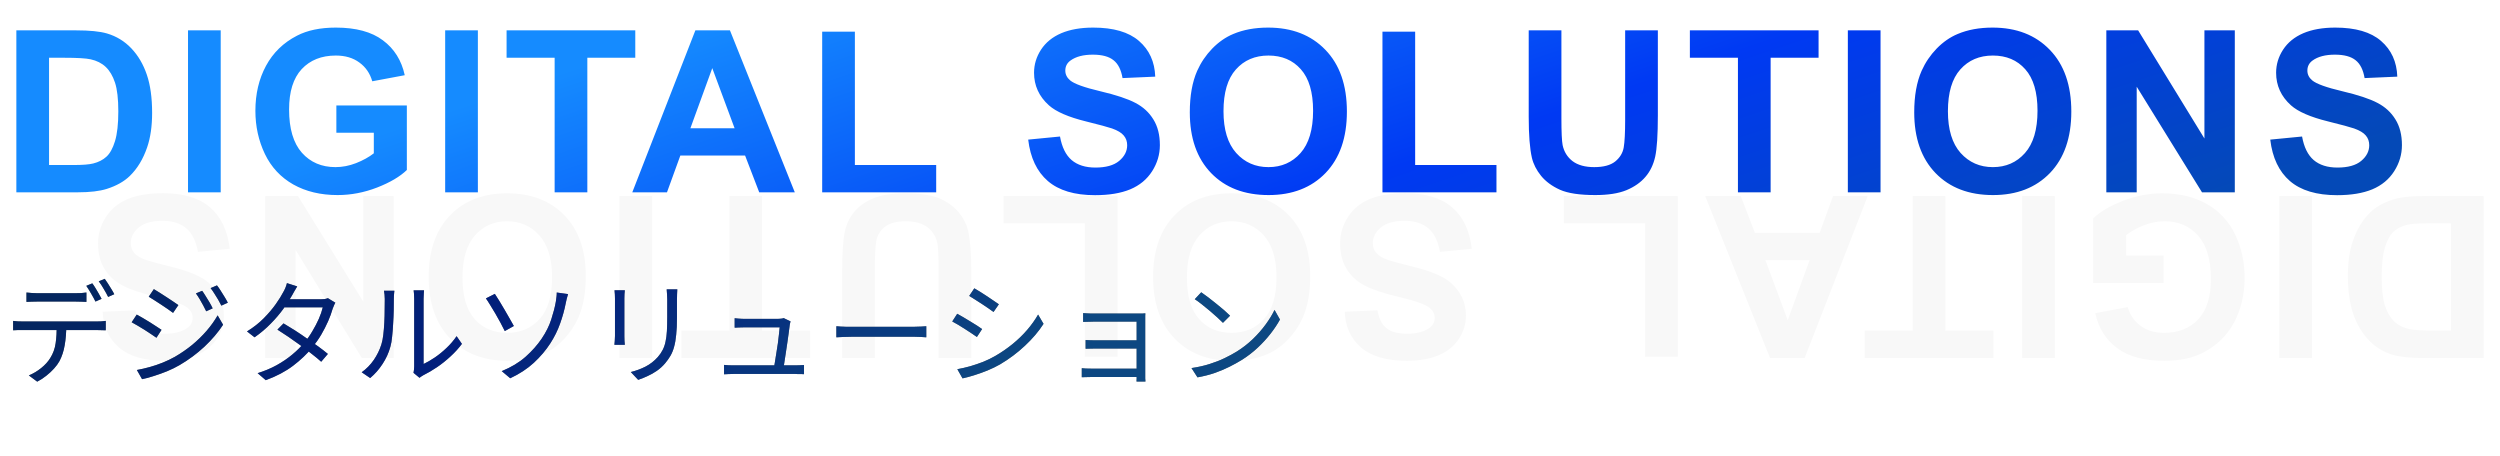<svg width="663" height="121" viewBox="0 0 663 121" fill="none" xmlns="http://www.w3.org/2000/svg">
<path opacity="0.03" d="M658.664 94.949L642.814 94.949C639.24 94.949 636.516 94.676 634.641 94.129C632.121 93.387 629.963 92.068 628.166 90.174C626.369 88.279 625.002 85.955 624.064 83.201C623.127 80.467 622.658 77.088 622.658 73.064C622.658 69.529 623.098 66.482 623.977 63.924C625.051 60.799 626.584 58.27 628.576 56.336C630.08 54.871 632.111 53.728 634.67 52.908C636.584 52.303 639.143 52 642.346 52L658.664 52L658.664 94.949ZM649.992 87.684L649.992 59.236L643.518 59.236C641.096 59.236 639.348 59.373 638.273 59.647C636.867 59.998 635.705 60.594 634.787 61.434C633.85 62.273 633.088 63.65 632.502 65.564C631.916 67.498 631.623 70.125 631.623 73.445C631.623 76.766 631.916 79.314 632.502 81.092C633.088 82.869 633.908 84.256 634.963 85.252C636.018 86.248 637.355 86.922 638.977 87.273C640.188 87.547 642.561 87.684 646.096 87.684L649.992 87.684ZM613.139 52L613.139 94.949L604.467 94.949L604.467 52L613.139 52ZM573.796 67.791L573.796 75.027L555.104 75.027L555.104 57.918C556.921 56.16 559.557 54.607 563.014 53.26C566.452 51.932 569.938 51.268 573.473 51.268C577.966 51.268 581.882 52.205 585.221 54.08C588.561 55.975 591.071 58.67 592.751 62.166C594.43 65.682 595.27 69.5 595.27 73.621C595.27 78.094 594.333 82.068 592.458 85.545C590.583 89.022 587.839 91.688 584.225 93.543C581.471 94.969 578.044 95.682 573.942 95.682C568.61 95.682 564.45 94.559 561.462 92.312C558.454 90.086 556.52 87 555.661 83.055L564.274 81.443C564.88 83.553 566.022 85.213 567.702 86.424C569.362 87.654 571.442 88.269 573.942 88.269C577.731 88.269 580.749 87.068 582.995 84.666C585.221 82.264 586.335 78.699 586.335 73.973C586.335 68.875 585.202 65.047 582.936 62.488C580.671 59.949 577.702 58.68 574.03 58.68C572.214 58.68 570.397 59.031 568.581 59.734C566.745 60.457 565.173 61.326 563.864 62.342L563.864 67.791L573.796 67.791ZM544.941 52L544.941 94.949L536.269 94.949L536.269 52L544.941 52ZM515.91 52L515.91 87.684L528.654 87.684L528.654 94.949L494.523 94.949L494.523 87.684L507.238 87.684L507.238 52L515.91 52ZM452.221 52L461.654 52L465.404 61.756L482.572 61.756L486.117 52L495.316 52L478.588 94.949L469.418 94.949L452.221 52ZM468.188 68.992L474.105 84.93L479.906 68.992L468.188 68.992ZM444.957 52L444.957 94.598L436.286 94.598L436.286 59.236L414.723 59.236L414.723 52L444.957 52ZM390.323 65.975L381.886 66.795C381.378 63.963 380.353 61.883 378.81 60.555C377.247 59.227 375.148 58.562 372.511 58.562C369.718 58.562 367.618 59.148 366.212 60.32C364.786 61.512 364.073 62.898 364.073 64.48C364.073 65.496 364.376 66.355 364.982 67.059C365.568 67.781 366.603 68.406 368.087 68.934C369.103 69.285 371.417 69.91 375.03 70.809C379.679 71.961 382.941 73.377 384.816 75.057C387.452 77.42 388.771 80.301 388.771 83.699C388.771 85.887 388.155 87.928 386.925 89.822C385.675 91.736 383.888 93.191 381.564 94.188C379.22 95.184 376.398 95.682 373.097 95.682C367.706 95.682 363.654 94.5 360.939 92.137C358.204 89.773 356.769 86.619 356.632 82.674L365.304 82.293C365.675 84.5 366.476 86.082 367.706 87.039C368.917 88.016 370.743 88.504 373.185 88.504C375.704 88.504 377.677 87.986 379.103 86.951C380.021 86.287 380.48 85.398 380.48 84.285C380.48 83.269 380.05 82.4 379.191 81.678C378.097 80.76 375.441 79.803 371.222 78.807C367.003 77.811 363.888 76.775 361.876 75.701C359.845 74.647 358.263 73.191 357.13 71.336C355.978 69.5 355.402 67.225 355.402 64.51C355.402 62.049 356.085 59.744 357.452 57.596C358.82 55.447 360.753 53.846 363.253 52.791C365.753 51.756 368.868 51.238 372.599 51.238C378.029 51.238 382.198 52.488 385.109 54.988C388.019 57.508 389.757 61.17 390.323 65.975ZM347.464 73.211C347.464 77.586 346.81 81.258 345.502 84.227C344.525 86.414 343.197 88.377 341.517 90.115C339.818 91.853 337.962 93.142 335.951 93.982C333.275 95.115 330.189 95.682 326.693 95.682C320.365 95.682 315.306 93.719 311.517 89.793C307.709 85.867 305.804 80.408 305.804 73.416C305.804 66.482 307.689 61.053 311.459 57.127C315.228 53.221 320.267 51.267 326.576 51.267C332.962 51.267 338.041 53.211 341.81 57.098C345.58 61.004 347.464 66.375 347.464 73.211ZM338.529 73.504C338.529 68.641 337.406 64.949 335.16 62.43C332.914 59.93 330.062 58.68 326.605 58.68C323.148 58.68 320.316 59.92 318.109 62.4C315.882 64.9 314.769 68.641 314.769 73.621C314.769 78.543 315.853 82.215 318.021 84.637C320.17 87.059 323.031 88.269 326.605 88.269C330.179 88.269 333.06 87.039 335.248 84.578C337.435 82.137 338.529 78.445 338.529 73.504ZM296.373 52L296.373 94.598L287.701 94.598L287.701 59.236L266.139 59.236L266.139 52L296.373 52ZM257.586 94.949L248.914 94.949L248.914 71.688C248.914 67.996 248.807 65.603 248.592 64.51C248.221 62.752 247.342 61.336 245.955 60.262C244.549 59.207 242.635 58.68 240.213 58.68C237.752 58.68 235.897 59.178 234.647 60.174C233.397 61.189 232.645 62.43 232.391 63.895C232.137 65.359 232.01 67.791 232.01 71.189L232.01 94.949L223.338 94.949L223.338 72.391C223.338 67.234 223.573 63.592 224.041 61.463C224.51 59.334 225.379 57.537 226.649 56.072C227.899 54.607 229.579 53.435 231.688 52.557C233.797 51.697 236.551 51.267 239.95 51.267C244.051 51.267 247.166 51.736 249.295 52.674C251.405 53.631 253.075 54.861 254.305 56.365C255.536 57.889 256.346 59.48 256.737 61.141C257.303 63.602 257.586 67.234 257.586 72.039L257.586 94.949ZM202.1 52L202.1 87.684L214.845 87.684L214.845 94.949L180.714 94.949L180.714 87.684L193.429 87.684L193.429 52L202.1 52ZM172.952 52L172.952 94.949L164.28 94.949L164.28 52L172.952 52ZM155.347 73.211C155.347 77.586 154.693 81.258 153.384 84.227C152.408 86.414 151.08 88.377 149.4 90.115C147.701 91.853 145.845 93.142 143.834 93.982C141.158 95.115 138.072 95.682 134.576 95.682C128.248 95.682 123.189 93.719 119.4 89.793C115.591 85.867 113.687 80.408 113.687 73.416C113.687 66.482 115.572 61.053 119.341 57.127C123.111 53.221 128.15 51.267 134.459 51.267C140.845 51.267 145.923 53.211 149.693 57.098C153.462 61.004 155.347 66.375 155.347 73.211ZM146.412 73.504C146.412 68.641 145.289 64.949 143.043 62.43C140.796 59.93 137.945 58.68 134.488 58.68C131.031 58.68 128.199 59.92 125.992 62.4C123.765 64.9 122.652 68.641 122.652 73.621C122.652 78.543 123.736 82.215 125.904 84.637C128.052 87.058 130.914 88.269 134.488 88.269C138.062 88.269 140.943 87.039 143.13 84.578C145.318 82.137 146.412 78.445 146.412 73.504ZM104.402 52L104.402 94.949L95.965 94.949L78.387 66.267L78.387 94.949L70.33 94.949L70.33 52L79.031 52L96.346 80.008L96.346 52L104.402 52ZM60.928 65.975L52.491 66.795C51.983 63.963 50.957 61.883 49.414 60.555C47.852 59.227 45.752 58.562 43.116 58.562C40.323 58.562 38.223 59.148 36.817 60.32C35.391 61.512 34.678 62.898 34.678 64.48C34.678 65.496 34.981 66.355 35.586 67.058C36.172 67.781 37.207 68.406 38.692 68.933C39.707 69.285 42.022 69.91 45.635 70.808C50.284 71.961 53.545 73.377 55.42 75.057C58.057 77.42 59.375 80.301 59.375 83.699C59.375 85.887 58.76 87.928 57.53 89.822C56.28 91.736 54.493 93.191 52.168 94.187C49.825 95.183 47.002 95.682 43.702 95.682C38.311 95.682 34.258 94.5 31.543 92.137C28.809 89.773 27.373 86.619 27.237 82.674L35.909 82.293C36.28 84.5 37.08 86.082 38.311 87.039C39.522 88.016 41.348 88.504 43.789 88.504C46.309 88.504 48.282 87.986 49.707 86.951C50.625 86.287 51.084 85.398 51.084 84.285C51.084 83.269 50.655 82.4 49.795 81.678C48.702 80.76 46.045 79.803 41.827 78.807C37.608 77.811 34.493 76.775 32.481 75.701C30.45 74.646 28.868 73.191 27.735 71.336C26.582 69.5 26.006 67.225 26.006 64.51C26.006 62.049 26.69 59.744 28.057 57.596C29.424 55.447 31.358 53.846 33.858 52.791C36.358 51.756 39.473 51.238 43.203 51.238C48.633 51.238 52.803 52.488 55.713 54.988C58.623 57.508 60.362 61.17 60.928 65.975Z" fill="#040405"/>
<path d="M4.336 8.051L20.186 8.051C23.76 8.051 26.484 8.324 28.359 8.871C30.879 9.613 33.037 10.932 34.834 12.826C36.631 14.721 37.998 17.045 38.935 19.799C39.873 22.533 40.342 25.912 40.342 29.936C40.342 33.471 39.902 36.518 39.023 39.076C37.949 42.201 36.416 44.73 34.424 46.664C32.92 48.129 30.889 49.272 28.33 50.092C26.416 50.697 23.857 51 20.654 51L4.336 51L4.336 8.051ZM13.008 15.316L13.008 43.764L19.482 43.764C21.904 43.764 23.652 43.627 24.727 43.353C26.133 43.002 27.295 42.406 28.213 41.566C29.15 40.727 29.912 39.35 30.498 37.435C31.084 35.502 31.377 32.875 31.377 29.555C31.377 26.234 31.084 23.686 30.498 21.908C29.912 20.131 29.092 18.744 28.037 17.748C26.982 16.752 25.645 16.078 24.023 15.727C22.812 15.453 20.439 15.316 16.904 15.316L13.008 15.316ZM49.861 51L49.861 8.051L58.533 8.051L58.533 51L49.861 51ZM89.204 35.209L89.204 27.973L107.896 27.973L107.896 45.082C106.079 46.84 103.443 48.393 99.986 49.74C96.548 51.068 93.062 51.732 89.527 51.732C85.034 51.732 81.118 50.795 77.778 48.92C74.439 47.025 71.929 44.33 70.249 40.834C68.57 37.318 67.73 33.5 67.73 29.379C67.73 24.906 68.667 20.932 70.542 17.455C72.417 13.979 75.161 11.312 78.775 9.457C81.528 8.031 84.956 7.318 89.058 7.318C94.39 7.318 98.55 8.441 101.538 10.688C104.546 12.914 106.48 16 107.339 19.945L98.726 21.557C98.12 19.447 96.978 17.787 95.298 16.576C93.638 15.346 91.558 14.73 89.058 14.73C85.269 14.73 82.251 15.932 80.005 18.334C77.778 20.736 76.665 24.301 76.665 29.027C76.665 34.125 77.798 37.953 80.064 40.512C82.329 43.051 85.298 44.32 88.97 44.32C90.786 44.32 92.603 43.969 94.419 43.266C96.255 42.543 97.827 41.674 99.136 40.658L99.136 35.209L89.204 35.209ZM118.059 51L118.059 8.051L126.731 8.051L126.731 51L118.059 51ZM147.09 51L147.09 15.316L134.346 15.316L134.346 8.051L168.477 8.051L168.477 15.316L155.762 15.316L155.762 51L147.09 51ZM210.779 51L201.346 51L197.596 41.244L180.428 41.244L176.883 51L167.684 51L184.412 8.051L193.582 8.051L210.779 51ZM194.813 34.008L188.895 18.07L183.094 34.008L194.813 34.008ZM218.043 51L218.043 8.402L226.714 8.402L226.714 43.764L248.277 43.764V51L218.043 51ZM272.677 37.025L281.114 36.205C281.622 39.037 282.647 41.117 284.19 42.445C285.753 43.773 287.852 44.438 290.489 44.438C293.282 44.438 295.382 43.852 296.788 42.68C298.214 41.488 298.927 40.102 298.927 38.52C298.927 37.504 298.624 36.645 298.018 35.941C297.432 35.219 296.397 34.594 294.913 34.066C293.897 33.715 291.583 33.09 287.97 32.191C283.321 31.039 280.059 29.623 278.184 27.943C275.548 25.58 274.229 22.699 274.229 19.301C274.229 17.113 274.845 15.072 276.075 13.178C277.325 11.264 279.112 9.809 281.436 8.812C283.78 7.816 286.602 7.318 289.903 7.318C295.294 7.318 299.346 8.5 302.061 10.863C304.796 13.227 306.231 16.381 306.368 20.326L297.696 20.707C297.325 18.5 296.524 16.918 295.294 15.961C294.083 14.984 292.257 14.496 289.815 14.496C287.296 14.496 285.323 15.014 283.897 16.049C282.979 16.713 282.52 17.602 282.52 18.715C282.52 19.73 282.95 20.6 283.809 21.322C284.903 22.24 287.559 23.197 291.778 24.193C295.997 25.189 299.112 26.225 301.124 27.299C303.155 28.354 304.737 29.809 305.87 31.664C307.022 33.5 307.598 35.775 307.598 38.49C307.598 40.951 306.915 43.256 305.548 45.404C304.18 47.553 302.247 49.154 299.747 50.209C297.247 51.244 294.132 51.762 290.401 51.762C284.971 51.762 280.802 50.512 277.891 48.012C274.981 45.492 273.243 41.83 272.677 37.025ZM315.536 29.789C315.536 25.414 316.19 21.742 317.498 18.773C318.475 16.586 319.803 14.623 321.483 12.885C323.182 11.146 325.038 9.857 327.049 9.018C329.725 7.885 332.811 7.318 336.307 7.318C342.635 7.318 347.694 9.281 351.483 13.207C355.291 17.133 357.196 22.592 357.196 29.584C357.196 36.518 355.311 41.947 351.541 45.873C347.772 49.779 342.733 51.732 336.424 51.732C330.038 51.732 324.959 49.789 321.19 45.902C317.42 41.996 315.536 36.625 315.536 29.789ZM324.471 29.496C324.471 34.359 325.594 38.051 327.84 40.57C330.086 43.07 332.938 44.32 336.395 44.32C339.852 44.32 342.684 43.08 344.891 40.6C347.118 38.1 348.231 34.359 348.231 29.379C348.231 24.457 347.147 20.785 344.979 18.363C342.83 15.941 339.969 14.73 336.395 14.73C332.821 14.73 329.94 15.961 327.752 18.422C325.565 20.863 324.471 24.555 324.471 29.496ZM366.627 51L366.627 8.402L375.299 8.402L375.299 43.764L396.861 43.764L396.861 51L366.627 51ZM405.414 8.051L414.086 8.051L414.086 31.312C414.086 35.004 414.193 37.397 414.408 38.49C414.779 40.248 415.658 41.664 417.045 42.738C418.451 43.793 420.365 44.32 422.787 44.32C425.248 44.32 427.103 43.822 428.353 42.826C429.603 41.81 430.355 40.57 430.609 39.105C430.863 37.641 430.99 35.209 430.99 31.811L430.99 8.051L439.662 8.051L439.662 30.609C439.662 35.766 439.427 39.408 438.959 41.537C438.49 43.666 437.621 45.463 436.351 46.928C435.101 48.393 433.421 49.565 431.312 50.443C429.203 51.303 426.449 51.732 423.05 51.732C418.949 51.732 415.834 51.264 413.705 50.326C411.595 49.369 409.925 48.139 408.695 46.635C407.464 45.111 406.654 43.52 406.263 41.859C405.697 39.398 405.414 35.766 405.414 30.961L405.414 8.051ZM460.9 51L460.9 15.316L448.155 15.316V8.051L482.286 8.051V15.316L469.571 15.316L469.571 51L460.9 51ZM490.048 51L490.048 8.051L498.72 8.051L498.72 51L490.048 51ZM507.653 29.789C507.653 25.414 508.307 21.742 509.616 18.773C510.592 16.586 511.92 14.623 513.6 12.885C515.299 11.146 517.155 9.857 519.166 9.018C521.842 7.885 524.928 7.318 528.424 7.318C534.752 7.318 539.811 9.281 543.6 13.207C547.409 17.133 549.313 22.592 549.313 29.584C549.313 36.518 547.428 41.947 543.659 45.873C539.889 49.779 534.85 51.732 528.541 51.732C522.155 51.732 517.077 49.789 513.307 45.902C509.538 41.996 507.653 36.625 507.653 29.789ZM516.588 29.496C516.588 34.359 517.711 38.051 519.957 40.57C522.204 43.07 525.055 44.32 528.512 44.32C531.969 44.32 534.801 43.08 537.008 40.6C539.235 38.1 540.348 34.359 540.348 29.379C540.348 24.457 539.264 20.785 537.096 18.363C534.948 15.941 532.086 14.73 528.512 14.73C524.938 14.73 522.057 15.961 519.87 18.422C517.682 20.863 516.588 24.555 516.588 29.496ZM558.598 51L558.598 8.051L567.035 8.051L584.613 36.732L584.613 8.051L592.67 8.051L592.67 51L583.969 51L566.654 22.992L566.654 51L558.598 51ZM602.072 37.025L610.509 36.205C611.017 39.037 612.043 41.117 613.586 42.445C615.148 43.773 617.248 44.438 619.884 44.438C622.677 44.438 624.777 43.852 626.183 42.68C627.609 41.488 628.322 40.102 628.322 38.52C628.322 37.504 628.019 36.645 627.414 35.941C626.828 35.219 625.793 34.594 624.308 34.066C623.293 33.715 620.978 33.09 617.365 32.191C612.716 31.039 609.455 29.623 607.58 27.943C604.943 25.58 603.625 22.699 603.625 19.301C603.625 17.113 604.24 15.072 605.47 13.178C606.72 11.264 608.507 9.809 610.832 8.812C613.175 7.816 615.998 7.318 619.298 7.318C624.689 7.318 628.742 8.5 631.457 10.863C634.191 13.227 635.627 16.381 635.763 20.326L627.091 20.707C626.72 18.5 625.92 16.918 624.689 15.961C623.478 14.984 621.652 14.496 619.211 14.496C616.691 14.496 614.718 15.014 613.293 16.049C612.375 16.713 611.916 17.602 611.916 18.715C611.916 19.73 612.345 20.6 613.205 21.322C614.298 22.24 616.955 23.197 621.173 24.193C625.392 25.189 628.507 26.225 630.519 27.299C632.55 28.354 634.132 29.809 635.265 31.664C636.418 33.5 636.994 35.775 636.994 38.49C636.994 40.951 636.31 43.256 634.943 45.404C633.576 47.553 631.642 49.154 629.142 50.209C626.642 51.244 623.527 51.762 619.797 51.762C614.367 51.762 610.197 50.512 607.287 48.012C604.377 45.492 602.638 41.83 602.072 37.025Z" fill="url(#paint0_linear_240_1046)"/>
<path d="M7.018 77.574C7.458 77.614 7.898 77.654 8.338 77.694C8.798 77.734 9.268 77.754 9.748 77.754C10.088 77.754 10.608 77.754 11.308 77.754C12.008 77.754 12.788 77.754 13.648 77.754C14.528 77.754 15.398 77.754 16.258 77.754C17.118 77.754 17.888 77.754 18.568 77.754C19.268 77.754 19.788 77.754 20.128 77.754C20.548 77.754 21.008 77.744 21.508 77.724C22.028 77.684 22.498 77.634 22.918 77.574L22.918 80.064C22.478 80.024 22.008 80.004 21.508 80.004C21.028 79.984 20.568 79.974 20.128 79.974C19.788 79.974 19.268 79.974 18.568 79.974C17.888 79.974 17.118 79.974 16.258 79.974C15.398 79.974 14.538 79.974 13.678 79.974C12.818 79.974 12.038 79.974 11.338 79.974C10.638 79.974 10.118 79.974 9.778 79.974C9.278 79.974 8.788 79.984 8.308 80.004C7.848 80.004 7.418 80.024 7.018 80.064L7.018 77.574ZM3.478 85.104C3.878 85.144 4.288 85.184 4.708 85.224C5.148 85.244 5.598 85.254 6.058 85.254C6.318 85.254 6.828 85.254 7.588 85.254C8.368 85.254 9.308 85.254 10.408 85.254C11.528 85.254 12.728 85.254 14.008 85.254C15.288 85.254 16.568 85.254 17.848 85.254C19.128 85.254 20.318 85.254 21.418 85.254C22.538 85.254 23.478 85.254 24.238 85.254C24.998 85.254 25.488 85.254 25.708 85.254C26.028 85.254 26.408 85.244 26.848 85.224C27.288 85.204 27.688 85.164 28.048 85.104L28.048 87.594C27.728 87.574 27.348 87.564 26.908 87.564C26.488 87.544 26.088 87.534 25.708 87.534C25.488 87.534 24.998 87.534 24.238 87.534C23.478 87.534 22.538 87.534 21.418 87.534C20.318 87.534 19.128 87.534 17.848 87.534C16.568 87.534 15.288 87.534 14.008 87.534C12.728 87.534 11.528 87.534 10.408 87.534C9.308 87.534 8.368 87.534 7.588 87.534C6.828 87.534 6.318 87.534 6.058 87.534C5.618 87.534 5.178 87.534 4.738 87.534C4.298 87.534 3.878 87.554 3.478 87.594L3.478 85.104ZM17.578 86.334C17.578 88.214 17.438 89.944 17.158 91.524C16.898 93.084 16.438 94.494 15.778 95.754C15.418 96.414 14.928 97.084 14.308 97.764C13.708 98.424 13.028 99.054 12.268 99.654C11.528 100.254 10.728 100.774 9.868 101.214L7.648 99.564C8.808 99.084 9.898 98.434 10.918 97.614C11.938 96.794 12.738 95.914 13.318 94.974C14.078 93.774 14.558 92.454 14.758 91.014C14.958 89.554 15.058 87.994 15.058 86.334H17.578ZM24.478 75.144C24.738 75.484 25.018 75.904 25.318 76.404C25.618 76.884 25.908 77.374 26.188 77.874C26.488 78.374 26.738 78.834 26.938 79.254L25.318 79.974C25.018 79.354 24.638 78.654 24.178 77.874C23.718 77.074 23.288 76.384 22.888 75.804L24.478 75.144ZM27.778 73.944C28.038 74.304 28.328 74.734 28.648 75.234C28.968 75.734 29.278 76.234 29.578 76.734C29.878 77.214 30.118 77.644 30.298 78.024L28.678 78.744C28.358 78.084 27.968 77.374 27.508 76.614C27.068 75.834 26.628 75.164 26.188 74.604L27.778 73.944ZM53.608 77.124C53.868 77.464 54.168 77.914 54.508 78.474C54.868 79.034 55.218 79.604 55.558 80.184C55.898 80.764 56.178 81.294 56.398 81.774L54.688 82.554C54.448 82.034 54.178 81.504 53.878 80.964C53.578 80.404 53.268 79.854 52.948 79.314C52.628 78.774 52.298 78.274 51.958 77.814L53.608 77.124ZM57.538 75.684C57.818 76.024 58.128 76.464 58.468 77.004C58.808 77.544 59.158 78.104 59.518 78.684C59.878 79.264 60.178 79.794 60.418 80.274L58.708 81.054C58.448 80.514 58.158 79.974 57.838 79.434C57.518 78.894 57.188 78.364 56.848 77.844C56.528 77.324 56.198 76.844 55.858 76.404L57.538 75.684ZM40.798 76.674C41.238 76.914 41.758 77.234 42.358 77.634C42.958 78.014 43.578 78.414 44.218 78.834C44.858 79.234 45.448 79.624 45.988 80.004C46.548 80.364 46.988 80.664 47.308 80.904L45.898 82.974C45.538 82.694 45.078 82.364 44.518 81.984C43.978 81.604 43.398 81.214 42.778 80.814C42.178 80.394 41.578 80.004 40.978 79.644C40.398 79.264 39.888 78.944 39.448 78.684L40.798 76.674ZM36.298 98.124C37.398 97.924 38.528 97.664 39.688 97.344C40.848 97.024 41.998 96.634 43.138 96.174C44.278 95.714 45.348 95.204 46.348 94.644C48.008 93.684 49.548 92.624 50.968 91.464C52.388 90.284 53.668 89.034 54.808 87.714C55.948 86.394 56.918 85.034 57.718 83.634L59.158 86.124C57.858 88.124 56.208 90.064 54.208 91.944C52.208 93.804 50.008 95.434 47.608 96.834C46.608 97.414 45.508 97.954 44.308 98.454C43.128 98.934 41.958 99.354 40.798 99.714C39.658 100.094 38.618 100.374 37.678 100.554L36.298 98.124ZM36.268 83.424C36.708 83.664 37.238 83.964 37.858 84.324C38.478 84.684 39.108 85.064 39.748 85.464C40.388 85.864 40.978 86.244 41.518 86.604C42.078 86.944 42.518 87.234 42.838 87.474L41.488 89.574C41.108 89.294 40.638 88.974 40.078 88.614C39.538 88.254 38.958 87.874 38.338 87.474C37.718 87.074 37.108 86.704 36.508 86.364C35.908 86.004 35.378 85.704 34.918 85.464L36.268 83.424ZM75.192 85.764C76.152 86.324 77.162 86.944 78.222 87.624C79.282 88.304 80.332 89.014 81.372 89.754C82.432 90.474 83.442 91.184 84.402 91.884C85.362 92.584 86.212 93.244 86.952 93.864L85.182 95.934C84.502 95.314 83.682 94.634 82.722 93.894C81.782 93.134 80.782 92.374 79.722 91.614C78.662 90.834 77.602 90.084 76.542 89.364C75.482 88.644 74.492 87.994 73.572 87.414L75.192 85.764ZM88.932 80.274C88.792 80.494 88.662 80.764 88.542 81.084C88.422 81.384 88.312 81.654 88.212 81.894C87.932 82.914 87.532 84.014 87.012 85.194C86.492 86.374 85.882 87.564 85.182 88.764C84.482 89.944 83.682 91.084 82.782 92.184C81.442 93.844 79.762 95.444 77.742 96.984C75.742 98.504 73.322 99.784 70.482 100.824L68.322 98.964C70.182 98.384 71.872 97.674 73.392 96.834C74.932 95.974 76.312 95.034 77.532 94.014C78.752 92.994 79.812 91.944 80.712 90.864C81.492 89.944 82.202 88.934 82.842 87.834C83.502 86.734 84.072 85.644 84.552 84.564C85.032 83.464 85.382 82.444 85.602 81.504L74.472 81.504L75.432 79.374L84.972 79.374C85.372 79.374 85.742 79.354 86.082 79.314C86.422 79.254 86.712 79.174 86.952 79.074L88.932 80.274ZM78.822 75.954C78.562 76.354 78.312 76.774 78.072 77.214C77.832 77.654 77.632 78.014 77.472 78.294C76.872 79.394 76.092 80.604 75.132 81.924C74.192 83.224 73.082 84.524 71.802 85.824C70.542 87.124 69.112 88.334 67.512 89.454L65.502 87.894C67.222 86.834 68.712 85.664 69.972 84.384C71.232 83.104 72.292 81.854 73.152 80.634C74.012 79.414 74.672 78.354 75.132 77.454C75.292 77.194 75.472 76.834 75.672 76.374C75.872 75.894 76.012 75.464 76.092 75.084L78.822 75.954ZM109.662 98.874C109.722 98.634 109.762 98.374 109.782 98.094C109.822 97.794 109.842 97.494 109.842 97.194C109.842 96.994 109.842 96.554 109.842 95.874C109.842 95.194 109.842 94.364 109.842 93.384C109.842 92.384 109.842 91.304 109.842 90.144C109.842 88.984 109.842 87.824 109.842 86.664C109.842 85.484 109.842 84.384 109.842 83.364C109.842 82.344 109.842 81.464 109.842 80.724C109.842 79.984 109.842 79.484 109.842 79.224C109.842 78.644 109.822 78.164 109.782 77.784C109.742 77.384 109.712 77.124 109.692 77.004L112.452 77.004C112.452 77.124 112.432 77.384 112.392 77.784C112.352 78.184 112.332 78.664 112.332 79.224C112.332 79.504 112.332 80.004 112.332 80.724C112.332 81.424 112.332 82.284 112.332 83.304C112.332 84.304 112.332 85.384 112.332 86.544C112.332 87.684 112.332 88.814 112.332 89.934C112.332 91.054 112.332 92.094 112.332 93.054C112.332 93.994 112.332 94.774 112.332 95.394C112.332 96.014 112.332 96.394 112.332 96.534C113.272 96.094 114.272 95.514 115.332 94.794C116.392 94.074 117.422 93.234 118.422 92.274C119.442 91.314 120.332 90.274 121.092 89.154L122.502 91.194C121.642 92.354 120.632 93.464 119.472 94.524C118.332 95.584 117.142 96.534 115.902 97.374C114.662 98.214 113.452 98.924 112.272 99.504C112.032 99.644 111.822 99.774 111.642 99.894C111.482 100.014 111.352 100.114 111.252 100.194L109.662 98.874ZM95.922 98.724C97.182 97.824 98.252 96.734 99.132 95.454C100.012 94.174 100.682 92.804 101.142 91.344C101.362 90.664 101.532 89.814 101.652 88.794C101.772 87.774 101.862 86.694 101.922 85.554C101.982 84.394 102.012 83.274 102.012 82.194C102.032 81.094 102.042 80.124 102.042 79.284C102.042 78.844 102.022 78.454 101.982 78.114C101.942 77.754 101.892 77.414 101.832 77.094H104.592C104.572 77.214 104.552 77.394 104.532 77.634C104.512 77.854 104.492 78.104 104.472 78.384C104.452 78.664 104.442 78.954 104.442 79.254C104.442 80.094 104.432 81.084 104.412 82.224C104.392 83.344 104.342 84.524 104.262 85.764C104.202 86.984 104.112 88.144 103.992 89.244C103.892 90.344 103.732 91.264 103.512 92.004C103.072 93.604 102.382 95.114 101.442 96.534C100.522 97.954 99.432 99.194 98.172 100.254L95.922 98.724ZM133.062 98.424C135.562 97.404 137.672 96.134 139.392 94.614C141.112 93.074 142.532 91.474 143.652 89.814C144.812 88.094 145.662 86.384 146.202 84.684C146.762 82.964 147.162 81.414 147.402 80.034C147.482 79.634 147.542 79.194 147.582 78.714C147.642 78.234 147.662 77.854 147.642 77.574L150.642 77.994C150.522 78.394 150.402 78.824 150.282 79.284C150.182 79.724 150.102 80.084 150.042 80.364C149.702 82.144 149.202 83.954 148.542 85.794C147.902 87.614 147.032 89.374 145.932 91.074C144.772 92.874 143.322 94.584 141.582 96.204C139.842 97.804 137.752 99.174 135.312 100.314L133.062 98.424ZM131.232 77.934C131.572 78.434 131.972 79.064 132.432 79.824C132.892 80.564 133.362 81.354 133.842 82.194C134.342 83.034 134.802 83.834 135.222 84.594C135.662 85.354 136.012 85.974 136.272 86.454L133.872 87.804C133.552 87.144 133.172 86.404 132.732 85.584C132.292 84.764 131.832 83.944 131.352 83.124C130.872 82.284 130.412 81.524 129.972 80.844C129.552 80.144 129.182 79.574 128.862 79.134L131.232 77.934ZM179.622 76.734C179.602 77.114 179.582 77.524 179.562 77.964C179.542 78.384 179.532 78.844 179.532 79.344C179.532 79.744 179.532 80.254 179.532 80.874C179.532 81.494 179.532 82.114 179.532 82.734C179.532 83.334 179.532 83.824 179.532 84.204C179.532 86.004 179.462 87.534 179.322 88.794C179.202 90.054 179.012 91.134 178.752 92.034C178.512 92.914 178.192 93.694 177.792 94.374C177.392 95.054 176.922 95.714 176.382 96.354C175.742 97.114 175.002 97.784 174.162 98.364C173.342 98.924 172.502 99.394 171.642 99.774C170.782 100.174 169.982 100.494 169.242 100.734L167.292 98.664C168.672 98.324 169.972 97.844 171.192 97.224C172.432 96.584 173.522 95.734 174.462 94.674C175.002 94.054 175.432 93.424 175.752 92.784C176.092 92.124 176.342 91.394 176.502 90.594C176.682 89.794 176.802 88.864 176.862 87.804C176.922 86.744 176.952 85.504 176.952 84.084C176.952 83.684 176.952 83.184 176.952 82.584C176.952 81.984 176.952 81.384 176.952 80.784C176.952 80.164 176.952 79.684 176.952 79.344C176.952 78.844 176.932 78.384 176.892 77.964C176.872 77.524 176.842 77.114 176.802 76.734L179.622 76.734ZM165.702 76.974C165.682 77.254 165.652 77.594 165.612 77.994C165.592 78.394 165.582 78.774 165.582 79.134C165.582 79.274 165.582 79.594 165.582 80.094C165.582 80.574 165.582 81.154 165.582 81.834C165.582 82.514 165.582 83.234 165.582 83.994C165.582 84.754 165.582 85.494 165.582 86.214C165.582 86.914 165.582 87.524 165.582 88.044C165.582 88.564 165.582 88.934 165.582 89.154C165.582 89.534 165.592 89.944 165.612 90.384C165.652 90.804 165.682 91.154 165.702 91.434H162.942C162.982 91.194 163.012 90.864 163.032 90.444C163.072 90.004 163.092 89.564 163.092 89.124C163.092 88.924 163.092 88.564 163.092 88.044C163.092 87.504 163.092 86.884 163.092 86.184C163.092 85.484 163.092 84.754 163.092 83.994C163.092 83.234 163.092 82.514 163.092 81.834C163.092 81.154 163.092 80.574 163.092 80.094C163.092 79.594 163.092 79.274 163.092 79.134C163.092 78.874 163.082 78.524 163.062 78.084C163.042 77.624 163.012 77.254 162.972 76.974H165.702ZM209.652 85.224C209.612 85.364 209.572 85.524 209.532 85.704C209.492 85.884 209.462 86.034 209.442 86.154C209.402 86.614 209.322 87.234 209.202 88.014C209.102 88.794 208.982 89.654 208.842 90.594C208.702 91.534 208.562 92.474 208.422 93.414C208.282 94.334 208.152 95.184 208.032 95.964C207.932 96.724 207.842 97.314 207.762 97.734L205.212 97.734C205.292 97.394 205.382 96.874 205.482 96.174C205.602 95.454 205.732 94.644 205.872 93.744C206.032 92.844 206.172 91.944 206.292 91.044C206.412 90.124 206.512 89.294 206.592 88.554C206.692 87.794 206.752 87.214 206.772 86.814C206.392 86.814 205.852 86.814 205.152 86.814C204.452 86.814 203.682 86.814 202.842 86.814C202.022 86.814 201.212 86.814 200.412 86.814C199.612 86.814 198.922 86.814 198.342 86.814C197.782 86.814 197.412 86.814 197.232 86.814C196.792 86.814 196.372 86.824 195.972 86.844C195.592 86.864 195.212 86.884 194.832 86.904V84.384C195.072 84.424 195.322 84.454 195.582 84.474C195.862 84.494 196.142 84.514 196.422 84.534C196.702 84.554 196.962 84.564 197.202 84.564C197.442 84.564 197.852 84.564 198.432 84.564C199.012 84.564 199.672 84.564 200.412 84.564C201.172 84.564 201.942 84.564 202.722 84.564C203.502 84.564 204.212 84.564 204.852 84.564C205.512 84.564 206.002 84.564 206.322 84.564C206.502 84.564 206.682 84.554 206.862 84.534C207.062 84.514 207.252 84.494 207.432 84.474C207.612 84.434 207.742 84.394 207.822 84.354L209.652 85.224ZM192.012 96.774C192.372 96.794 192.762 96.824 193.182 96.864C193.602 96.884 194.042 96.894 194.502 96.894C194.762 96.894 195.302 96.894 196.122 96.894C196.962 96.894 197.952 96.894 199.092 96.894C200.232 96.894 201.422 96.894 202.662 96.894C203.922 96.894 205.122 96.894 206.262 96.894C207.422 96.894 208.412 96.894 209.232 96.894C210.052 96.894 210.592 96.894 210.852 96.894C211.172 96.894 211.562 96.884 212.022 96.864C212.502 96.844 212.902 96.824 213.222 96.804V99.234C213.042 99.214 212.812 99.204 212.532 99.204C212.252 99.204 211.972 99.204 211.692 99.204C211.412 99.184 211.162 99.174 210.942 99.174C210.662 99.174 210.102 99.174 209.262 99.174C208.422 99.174 207.422 99.174 206.262 99.174C205.102 99.174 203.892 99.174 202.632 99.174C201.372 99.174 200.172 99.174 199.032 99.174C197.892 99.174 196.912 99.174 196.092 99.174C195.272 99.174 194.742 99.174 194.502 99.174C194.042 99.174 193.622 99.184 193.242 99.204C192.862 99.204 192.452 99.224 192.012 99.264V96.774ZM221.802 86.514C222.102 86.534 222.472 86.564 222.912 86.604C223.352 86.624 223.832 86.644 224.352 86.664C224.892 86.664 225.432 86.664 225.972 86.664C226.292 86.664 226.782 86.664 227.442 86.664C228.122 86.664 228.912 86.664 229.812 86.664C230.712 86.664 231.662 86.664 232.662 86.664C233.682 86.664 234.692 86.664 235.692 86.664C236.712 86.664 237.672 86.664 238.572 86.664C239.492 86.664 240.282 86.664 240.942 86.664C241.602 86.664 242.092 86.664 242.412 86.664C243.172 86.664 243.822 86.644 244.362 86.604C244.902 86.564 245.332 86.534 245.652 86.514V89.454C245.352 89.434 244.902 89.404 244.302 89.364C243.722 89.324 243.102 89.304 242.442 89.304C242.122 89.304 241.622 89.304 240.942 89.304C240.262 89.304 239.472 89.304 238.572 89.304C237.692 89.304 236.742 89.304 235.722 89.304C234.702 89.304 233.682 89.304 232.662 89.304C231.662 89.304 230.712 89.304 229.812 89.304C228.932 89.304 228.152 89.304 227.472 89.304C226.792 89.304 226.292 89.304 225.972 89.304C225.152 89.304 224.372 89.324 223.632 89.364C222.892 89.384 222.282 89.414 221.802 89.454V86.514ZM258.386 76.464C258.826 76.704 259.346 77.014 259.946 77.394C260.546 77.774 261.166 78.174 261.806 78.594C262.446 79.014 263.036 79.414 263.576 79.794C264.136 80.154 264.576 80.454 264.896 80.694L263.486 82.734C263.126 82.474 262.676 82.154 262.136 81.774C261.596 81.394 261.016 81.004 260.396 80.604C259.776 80.184 259.166 79.794 258.566 79.434C257.986 79.054 257.476 78.734 257.036 78.474L258.386 76.464ZM253.886 97.914C254.986 97.714 256.116 97.454 257.276 97.134C258.436 96.794 259.586 96.404 260.726 95.964C261.866 95.504 262.936 94.984 263.936 94.404C265.596 93.444 267.136 92.384 268.556 91.224C269.976 90.064 271.256 88.824 272.396 87.504C273.536 86.184 274.506 84.824 275.306 83.424L276.746 85.884C275.446 87.904 273.796 89.844 271.796 91.704C269.816 93.564 267.626 95.204 265.226 96.624C264.206 97.204 263.096 97.744 261.896 98.244C260.716 98.724 259.546 99.144 258.386 99.504C257.246 99.864 256.206 100.144 255.266 100.344L253.886 97.914ZM253.856 83.214C254.296 83.434 254.826 83.734 255.446 84.114C256.066 84.474 256.696 84.854 257.336 85.254C257.976 85.634 258.576 86.004 259.136 86.364C259.696 86.724 260.136 87.024 260.456 87.264L259.076 89.364C258.696 89.084 258.226 88.764 257.666 88.404C257.126 88.024 256.546 87.644 255.926 87.264C255.306 86.864 254.696 86.484 254.096 86.124C253.496 85.764 252.976 85.474 252.536 85.254L253.856 83.214ZM287.246 83.034C287.426 83.054 287.706 83.074 288.086 83.094C288.486 83.114 288.886 83.134 289.286 83.154C289.706 83.154 290.046 83.154 290.306 83.154C290.646 83.154 291.176 83.154 291.896 83.154C292.636 83.154 293.476 83.154 294.416 83.154C295.356 83.154 296.306 83.154 297.266 83.154C298.226 83.154 299.116 83.154 299.936 83.154C300.756 83.154 301.416 83.154 301.916 83.154C302.256 83.154 302.596 83.154 302.936 83.154C303.276 83.134 303.546 83.114 303.746 83.094C303.726 83.254 303.716 83.484 303.716 83.784C303.716 84.064 303.716 84.344 303.716 84.624C303.716 84.804 303.716 85.234 303.716 85.914C303.716 86.594 303.716 87.424 303.716 88.404C303.716 89.384 303.716 90.434 303.716 91.554C303.716 92.654 303.716 93.744 303.716 94.824C303.716 95.884 303.716 96.834 303.716 97.674C303.716 98.514 303.716 99.144 303.716 99.564C303.716 99.804 303.716 100.074 303.716 100.374C303.736 100.694 303.756 100.964 303.776 101.184H301.406C301.426 101.004 301.436 100.754 301.436 100.434C301.436 100.114 301.436 99.804 301.436 99.504C301.436 98.984 301.436 98.294 301.436 97.434C301.436 96.574 301.436 95.634 301.436 94.614C301.436 93.594 301.436 92.574 301.436 91.554C301.436 90.514 301.436 89.554 301.436 88.674C301.436 87.774 301.436 87.024 301.436 86.424C301.436 85.824 301.436 85.444 301.436 85.284C301.256 85.284 300.896 85.284 300.356 85.284C299.836 85.284 299.206 85.284 298.466 85.284C297.726 85.284 296.936 85.284 296.096 85.284C295.276 85.284 294.476 85.284 293.696 85.284C292.916 85.284 292.226 85.284 291.626 85.284C291.026 85.284 290.586 85.284 290.306 85.284C290.046 85.284 289.706 85.294 289.286 85.314C288.886 85.314 288.486 85.324 288.086 85.344C287.706 85.364 287.426 85.374 287.246 85.374V83.034ZM287.906 90.174C288.206 90.194 288.596 90.214 289.076 90.234C289.576 90.254 290.076 90.264 290.576 90.264C290.836 90.264 291.286 90.264 291.926 90.264C292.566 90.264 293.316 90.264 294.176 90.264C295.036 90.264 295.926 90.264 296.846 90.264C297.766 90.264 298.636 90.264 299.456 90.264C300.276 90.264 300.966 90.264 301.526 90.264C302.086 90.264 302.446 90.264 302.606 90.264V92.424C302.446 92.424 302.086 92.424 301.526 92.424C300.966 92.424 300.276 92.424 299.456 92.424C298.636 92.424 297.766 92.424 296.846 92.424C295.926 92.424 295.036 92.424 294.176 92.424C293.316 92.424 292.566 92.424 291.926 92.424C291.286 92.424 290.846 92.424 290.606 92.424C290.086 92.424 289.576 92.434 289.076 92.454C288.596 92.454 288.206 92.464 287.906 92.484V90.174ZM286.886 97.644C287.126 97.664 287.466 97.694 287.906 97.734C288.346 97.754 288.826 97.764 289.346 97.764C289.626 97.764 290.116 97.764 290.816 97.764C291.516 97.764 292.326 97.764 293.246 97.764C294.166 97.764 295.126 97.764 296.126 97.764C297.126 97.764 298.076 97.764 298.976 97.764C299.876 97.764 300.646 97.764 301.286 97.764C301.946 97.764 302.386 97.764 302.606 97.764V99.984C302.366 99.984 301.916 99.984 301.256 99.984C300.596 99.984 299.806 99.984 298.886 99.984C297.986 99.984 297.046 99.984 296.066 99.984C295.086 99.984 294.136 99.984 293.216 99.984C292.296 99.984 291.496 99.984 290.816 99.984C290.136 99.984 289.656 99.984 289.376 99.984C288.896 99.984 288.416 99.994 287.936 100.014C287.476 100.034 287.126 100.044 286.886 100.044V97.644ZM318.566 77.514C319.106 77.874 319.726 78.324 320.426 78.864C321.126 79.384 321.836 79.944 322.556 80.544C323.296 81.124 323.986 81.694 324.626 82.254C325.266 82.814 325.796 83.304 326.216 83.724L324.326 85.614C323.946 85.234 323.456 84.764 322.856 84.204C322.256 83.644 321.596 83.064 320.876 82.464C320.156 81.844 319.446 81.264 318.746 80.724C318.046 80.164 317.416 79.704 316.856 79.344L318.566 77.514ZM315.986 97.614C317.746 97.354 319.346 96.994 320.786 96.534C322.246 96.074 323.576 95.554 324.776 94.974C325.976 94.394 327.046 93.814 327.986 93.234C329.526 92.274 330.946 91.174 332.246 89.934C333.546 88.674 334.686 87.374 335.666 86.034C336.646 84.694 337.426 83.414 338.006 82.194L339.446 84.744C338.766 85.984 337.926 87.244 336.926 88.524C335.926 89.804 334.796 91.034 333.536 92.214C332.276 93.394 330.886 94.464 329.366 95.424C328.366 96.044 327.266 96.654 326.066 97.254C324.886 97.854 323.586 98.404 322.166 98.904C320.766 99.384 319.236 99.774 317.576 100.074L315.986 97.614Z" fill="#040405"/>
<path opacity="0.5" d="M7.018 77.574C7.458 77.614 7.898 77.654 8.338 77.694C8.798 77.734 9.268 77.754 9.748 77.754C10.088 77.754 10.608 77.754 11.308 77.754C12.008 77.754 12.788 77.754 13.648 77.754C14.528 77.754 15.398 77.754 16.258 77.754C17.118 77.754 17.888 77.754 18.568 77.754C19.268 77.754 19.788 77.754 20.128 77.754C20.548 77.754 21.008 77.744 21.508 77.724C22.028 77.684 22.498 77.634 22.918 77.574L22.918 80.064C22.478 80.024 22.008 80.004 21.508 80.004C21.028 79.984 20.568 79.974 20.128 79.974C19.788 79.974 19.268 79.974 18.568 79.974C17.888 79.974 17.118 79.974 16.258 79.974C15.398 79.974 14.538 79.974 13.678 79.974C12.818 79.974 12.038 79.974 11.338 79.974C10.638 79.974 10.118 79.974 9.778 79.974C9.278 79.974 8.788 79.984 8.308 80.004C7.848 80.004 7.418 80.024 7.018 80.064L7.018 77.574ZM3.478 85.104C3.878 85.144 4.288 85.184 4.708 85.224C5.148 85.244 5.598 85.254 6.058 85.254C6.318 85.254 6.828 85.254 7.588 85.254C8.368 85.254 9.308 85.254 10.408 85.254C11.528 85.254 12.728 85.254 14.008 85.254C15.288 85.254 16.568 85.254 17.848 85.254C19.128 85.254 20.318 85.254 21.418 85.254C22.538 85.254 23.478 85.254 24.238 85.254C24.998 85.254 25.488 85.254 25.708 85.254C26.028 85.254 26.408 85.244 26.848 85.224C27.288 85.204 27.688 85.164 28.048 85.104L28.048 87.594C27.728 87.574 27.348 87.564 26.908 87.564C26.488 87.544 26.088 87.534 25.708 87.534C25.488 87.534 24.998 87.534 24.238 87.534C23.478 87.534 22.538 87.534 21.418 87.534C20.318 87.534 19.128 87.534 17.848 87.534C16.568 87.534 15.288 87.534 14.008 87.534C12.728 87.534 11.528 87.534 10.408 87.534C9.308 87.534 8.368 87.534 7.588 87.534C6.828 87.534 6.318 87.534 6.058 87.534C5.618 87.534 5.178 87.534 4.738 87.534C4.298 87.534 3.878 87.554 3.478 87.594L3.478 85.104ZM17.578 86.334C17.578 88.214 17.438 89.944 17.158 91.524C16.898 93.084 16.438 94.494 15.778 95.754C15.418 96.414 14.928 97.084 14.308 97.764C13.708 98.424 13.028 99.054 12.268 99.654C11.528 100.254 10.728 100.774 9.868 101.214L7.648 99.564C8.808 99.084 9.898 98.434 10.918 97.614C11.938 96.794 12.738 95.914 13.318 94.974C14.078 93.774 14.558 92.454 14.758 91.014C14.958 89.554 15.058 87.994 15.058 86.334H17.578ZM24.478 75.144C24.738 75.484 25.018 75.904 25.318 76.404C25.618 76.884 25.908 77.374 26.188 77.874C26.488 78.374 26.738 78.834 26.938 79.254L25.318 79.974C25.018 79.354 24.638 78.654 24.178 77.874C23.718 77.074 23.288 76.384 22.888 75.804L24.478 75.144ZM27.778 73.944C28.038 74.304 28.328 74.734 28.648 75.234C28.968 75.734 29.278 76.234 29.578 76.734C29.878 77.214 30.118 77.644 30.298 78.024L28.678 78.744C28.358 78.084 27.968 77.374 27.508 76.614C27.068 75.834 26.628 75.164 26.188 74.604L27.778 73.944ZM53.608 77.124C53.868 77.464 54.168 77.914 54.508 78.474C54.868 79.034 55.218 79.604 55.558 80.184C55.898 80.764 56.178 81.294 56.398 81.774L54.688 82.554C54.448 82.034 54.178 81.504 53.878 80.964C53.578 80.404 53.268 79.854 52.948 79.314C52.628 78.774 52.298 78.274 51.958 77.814L53.608 77.124ZM57.538 75.684C57.818 76.024 58.128 76.464 58.468 77.004C58.808 77.544 59.158 78.104 59.518 78.684C59.878 79.264 60.178 79.794 60.418 80.274L58.708 81.054C58.448 80.514 58.158 79.974 57.838 79.434C57.518 78.894 57.188 78.364 56.848 77.844C56.528 77.324 56.198 76.844 55.858 76.404L57.538 75.684ZM40.798 76.674C41.238 76.914 41.758 77.234 42.358 77.634C42.958 78.014 43.578 78.414 44.218 78.834C44.858 79.234 45.448 79.624 45.988 80.004C46.548 80.364 46.988 80.664 47.308 80.904L45.898 82.974C45.538 82.694 45.078 82.364 44.518 81.984C43.978 81.604 43.398 81.214 42.778 80.814C42.178 80.394 41.578 80.004 40.978 79.644C40.398 79.264 39.888 78.944 39.448 78.684L40.798 76.674ZM36.298 98.124C37.398 97.924 38.528 97.664 39.688 97.344C40.848 97.024 41.998 96.634 43.138 96.174C44.278 95.714 45.348 95.204 46.348 94.644C48.008 93.684 49.548 92.624 50.968 91.464C52.388 90.284 53.668 89.034 54.808 87.714C55.948 86.394 56.918 85.034 57.718 83.634L59.158 86.124C57.858 88.124 56.208 90.064 54.208 91.944C52.208 93.804 50.008 95.434 47.608 96.834C46.608 97.414 45.508 97.954 44.308 98.454C43.128 98.934 41.958 99.354 40.798 99.714C39.658 100.094 38.618 100.374 37.678 100.554L36.298 98.124ZM36.268 83.424C36.708 83.664 37.238 83.964 37.858 84.324C38.478 84.684 39.108 85.064 39.748 85.464C40.388 85.864 40.978 86.244 41.518 86.604C42.078 86.944 42.518 87.234 42.838 87.474L41.488 89.574C41.108 89.294 40.638 88.974 40.078 88.614C39.538 88.254 38.958 87.874 38.338 87.474C37.718 87.074 37.108 86.704 36.508 86.364C35.908 86.004 35.378 85.704 34.918 85.464L36.268 83.424ZM75.192 85.764C76.152 86.324 77.162 86.944 78.222 87.624C79.282 88.304 80.332 89.014 81.372 89.754C82.432 90.474 83.442 91.184 84.402 91.884C85.362 92.584 86.212 93.244 86.952 93.864L85.182 95.934C84.502 95.314 83.682 94.634 82.722 93.894C81.782 93.134 80.782 92.374 79.722 91.614C78.662 90.834 77.602 90.084 76.542 89.364C75.482 88.644 74.492 87.994 73.572 87.414L75.192 85.764ZM88.932 80.274C88.792 80.494 88.662 80.764 88.542 81.084C88.422 81.384 88.312 81.654 88.212 81.894C87.932 82.914 87.532 84.014 87.012 85.194C86.492 86.374 85.882 87.564 85.182 88.764C84.482 89.944 83.682 91.084 82.782 92.184C81.442 93.844 79.762 95.444 77.742 96.984C75.742 98.504 73.322 99.784 70.482 100.824L68.322 98.964C70.182 98.384 71.872 97.674 73.392 96.834C74.932 95.974 76.312 95.034 77.532 94.014C78.752 92.994 79.812 91.944 80.712 90.864C81.492 89.944 82.202 88.934 82.842 87.834C83.502 86.734 84.072 85.644 84.552 84.564C85.032 83.464 85.382 82.444 85.602 81.504L74.472 81.504L75.432 79.374L84.972 79.374C85.372 79.374 85.742 79.354 86.082 79.314C86.422 79.254 86.712 79.174 86.952 79.074L88.932 80.274ZM78.822 75.954C78.562 76.354 78.312 76.774 78.072 77.214C77.832 77.654 77.632 78.014 77.472 78.294C76.872 79.394 76.092 80.604 75.132 81.924C74.192 83.224 73.082 84.524 71.802 85.824C70.542 87.124 69.112 88.334 67.512 89.454L65.502 87.894C67.222 86.834 68.712 85.664 69.972 84.384C71.232 83.104 72.292 81.854 73.152 80.634C74.012 79.414 74.672 78.354 75.132 77.454C75.292 77.194 75.472 76.834 75.672 76.374C75.872 75.894 76.012 75.464 76.092 75.084L78.822 75.954ZM109.662 98.874C109.722 98.634 109.762 98.374 109.782 98.094C109.822 97.794 109.842 97.494 109.842 97.194C109.842 96.994 109.842 96.554 109.842 95.874C109.842 95.194 109.842 94.364 109.842 93.384C109.842 92.384 109.842 91.304 109.842 90.144C109.842 88.984 109.842 87.824 109.842 86.664C109.842 85.484 109.842 84.384 109.842 83.364C109.842 82.344 109.842 81.464 109.842 80.724C109.842 79.984 109.842 79.484 109.842 79.224C109.842 78.644 109.822 78.164 109.782 77.784C109.742 77.384 109.712 77.124 109.692 77.004L112.452 77.004C112.452 77.124 112.432 77.384 112.392 77.784C112.352 78.184 112.332 78.664 112.332 79.224C112.332 79.504 112.332 80.004 112.332 80.724C112.332 81.424 112.332 82.284 112.332 83.304C112.332 84.304 112.332 85.384 112.332 86.544C112.332 87.684 112.332 88.814 112.332 89.934C112.332 91.054 112.332 92.094 112.332 93.054C112.332 93.994 112.332 94.774 112.332 95.394C112.332 96.014 112.332 96.394 112.332 96.534C113.272 96.094 114.272 95.514 115.332 94.794C116.392 94.074 117.422 93.234 118.422 92.274C119.442 91.314 120.332 90.274 121.092 89.154L122.502 91.194C121.642 92.354 120.632 93.464 119.472 94.524C118.332 95.584 117.142 96.534 115.902 97.374C114.662 98.214 113.452 98.924 112.272 99.504C112.032 99.644 111.822 99.774 111.642 99.894C111.482 100.014 111.352 100.114 111.252 100.194L109.662 98.874ZM95.922 98.724C97.182 97.824 98.252 96.734 99.132 95.454C100.012 94.174 100.682 92.804 101.142 91.344C101.362 90.664 101.532 89.814 101.652 88.794C101.772 87.774 101.862 86.694 101.922 85.554C101.982 84.394 102.012 83.274 102.012 82.194C102.032 81.094 102.042 80.124 102.042 79.284C102.042 78.844 102.022 78.454 101.982 78.114C101.942 77.754 101.892 77.414 101.832 77.094H104.592C104.572 77.214 104.552 77.394 104.532 77.634C104.512 77.854 104.492 78.104 104.472 78.384C104.452 78.664 104.442 78.954 104.442 79.254C104.442 80.094 104.432 81.084 104.412 82.224C104.392 83.344 104.342 84.524 104.262 85.764C104.202 86.984 104.112 88.144 103.992 89.244C103.892 90.344 103.732 91.264 103.512 92.004C103.072 93.604 102.382 95.114 101.442 96.534C100.522 97.954 99.432 99.194 98.172 100.254L95.922 98.724ZM133.062 98.424C135.562 97.404 137.672 96.134 139.392 94.614C141.112 93.074 142.532 91.474 143.652 89.814C144.812 88.094 145.662 86.384 146.202 84.684C146.762 82.964 147.162 81.414 147.402 80.034C147.482 79.634 147.542 79.194 147.582 78.714C147.642 78.234 147.662 77.854 147.642 77.574L150.642 77.994C150.522 78.394 150.402 78.824 150.282 79.284C150.182 79.724 150.102 80.084 150.042 80.364C149.702 82.144 149.202 83.954 148.542 85.794C147.902 87.614 147.032 89.374 145.932 91.074C144.772 92.874 143.322 94.584 141.582 96.204C139.842 97.804 137.752 99.174 135.312 100.314L133.062 98.424ZM131.232 77.934C131.572 78.434 131.972 79.064 132.432 79.824C132.892 80.564 133.362 81.354 133.842 82.194C134.342 83.034 134.802 83.834 135.222 84.594C135.662 85.354 136.012 85.974 136.272 86.454L133.872 87.804C133.552 87.144 133.172 86.404 132.732 85.584C132.292 84.764 131.832 83.944 131.352 83.124C130.872 82.284 130.412 81.524 129.972 80.844C129.552 80.144 129.182 79.574 128.862 79.134L131.232 77.934ZM179.622 76.734C179.602 77.114 179.582 77.524 179.562 77.964C179.542 78.384 179.532 78.844 179.532 79.344C179.532 79.744 179.532 80.254 179.532 80.874C179.532 81.494 179.532 82.114 179.532 82.734C179.532 83.334 179.532 83.824 179.532 84.204C179.532 86.004 179.462 87.534 179.322 88.794C179.202 90.054 179.012 91.134 178.752 92.034C178.512 92.914 178.192 93.694 177.792 94.374C177.392 95.054 176.922 95.714 176.382 96.354C175.742 97.114 175.002 97.784 174.162 98.364C173.342 98.924 172.502 99.394 171.642 99.774C170.782 100.174 169.982 100.494 169.242 100.734L167.292 98.664C168.672 98.324 169.972 97.844 171.192 97.224C172.432 96.584 173.522 95.734 174.462 94.674C175.002 94.054 175.432 93.424 175.752 92.784C176.092 92.124 176.342 91.394 176.502 90.594C176.682 89.794 176.802 88.864 176.862 87.804C176.922 86.744 176.952 85.504 176.952 84.084C176.952 83.684 176.952 83.184 176.952 82.584C176.952 81.984 176.952 81.384 176.952 80.784C176.952 80.164 176.952 79.684 176.952 79.344C176.952 78.844 176.932 78.384 176.892 77.964C176.872 77.524 176.842 77.114 176.802 76.734L179.622 76.734ZM165.702 76.974C165.682 77.254 165.652 77.594 165.612 77.994C165.592 78.394 165.582 78.774 165.582 79.134C165.582 79.274 165.582 79.594 165.582 80.094C165.582 80.574 165.582 81.154 165.582 81.834C165.582 82.514 165.582 83.234 165.582 83.994C165.582 84.754 165.582 85.494 165.582 86.214C165.582 86.914 165.582 87.524 165.582 88.044C165.582 88.564 165.582 88.934 165.582 89.154C165.582 89.534 165.592 89.944 165.612 90.384C165.652 90.804 165.682 91.154 165.702 91.434H162.942C162.982 91.194 163.012 90.864 163.032 90.444C163.072 90.004 163.092 89.564 163.092 89.124C163.092 88.924 163.092 88.564 163.092 88.044C163.092 87.504 163.092 86.884 163.092 86.184C163.092 85.484 163.092 84.754 163.092 83.994C163.092 83.234 163.092 82.514 163.092 81.834C163.092 81.154 163.092 80.574 163.092 80.094C163.092 79.594 163.092 79.274 163.092 79.134C163.092 78.874 163.082 78.524 163.062 78.084C163.042 77.624 163.012 77.254 162.972 76.974H165.702ZM209.652 85.224C209.612 85.364 209.572 85.524 209.532 85.704C209.492 85.884 209.462 86.034 209.442 86.154C209.402 86.614 209.322 87.234 209.202 88.014C209.102 88.794 208.982 89.654 208.842 90.594C208.702 91.534 208.562 92.474 208.422 93.414C208.282 94.334 208.152 95.184 208.032 95.964C207.932 96.724 207.842 97.314 207.762 97.734L205.212 97.734C205.292 97.394 205.382 96.874 205.482 96.174C205.602 95.454 205.732 94.644 205.872 93.744C206.032 92.844 206.172 91.944 206.292 91.044C206.412 90.124 206.512 89.294 206.592 88.554C206.692 87.794 206.752 87.214 206.772 86.814C206.392 86.814 205.852 86.814 205.152 86.814C204.452 86.814 203.682 86.814 202.842 86.814C202.022 86.814 201.212 86.814 200.412 86.814C199.612 86.814 198.922 86.814 198.342 86.814C197.782 86.814 197.412 86.814 197.232 86.814C196.792 86.814 196.372 86.824 195.972 86.844C195.592 86.864 195.212 86.884 194.832 86.904V84.384C195.072 84.424 195.322 84.454 195.582 84.474C195.862 84.494 196.142 84.514 196.422 84.534C196.702 84.554 196.962 84.564 197.202 84.564C197.442 84.564 197.852 84.564 198.432 84.564C199.012 84.564 199.672 84.564 200.412 84.564C201.172 84.564 201.942 84.564 202.722 84.564C203.502 84.564 204.212 84.564 204.852 84.564C205.512 84.564 206.002 84.564 206.322 84.564C206.502 84.564 206.682 84.554 206.862 84.534C207.062 84.514 207.252 84.494 207.432 84.474C207.612 84.434 207.742 84.394 207.822 84.354L209.652 85.224ZM192.012 96.774C192.372 96.794 192.762 96.824 193.182 96.864C193.602 96.884 194.042 96.894 194.502 96.894C194.762 96.894 195.302 96.894 196.122 96.894C196.962 96.894 197.952 96.894 199.092 96.894C200.232 96.894 201.422 96.894 202.662 96.894C203.922 96.894 205.122 96.894 206.262 96.894C207.422 96.894 208.412 96.894 209.232 96.894C210.052 96.894 210.592 96.894 210.852 96.894C211.172 96.894 211.562 96.884 212.022 96.864C212.502 96.844 212.902 96.824 213.222 96.804V99.234C213.042 99.214 212.812 99.204 212.532 99.204C212.252 99.204 211.972 99.204 211.692 99.204C211.412 99.184 211.162 99.174 210.942 99.174C210.662 99.174 210.102 99.174 209.262 99.174C208.422 99.174 207.422 99.174 206.262 99.174C205.102 99.174 203.892 99.174 202.632 99.174C201.372 99.174 200.172 99.174 199.032 99.174C197.892 99.174 196.912 99.174 196.092 99.174C195.272 99.174 194.742 99.174 194.502 99.174C194.042 99.174 193.622 99.184 193.242 99.204C192.862 99.204 192.452 99.224 192.012 99.264V96.774ZM221.802 86.514C222.102 86.534 222.472 86.564 222.912 86.604C223.352 86.624 223.832 86.644 224.352 86.664C224.892 86.664 225.432 86.664 225.972 86.664C226.292 86.664 226.782 86.664 227.442 86.664C228.122 86.664 228.912 86.664 229.812 86.664C230.712 86.664 231.662 86.664 232.662 86.664C233.682 86.664 234.692 86.664 235.692 86.664C236.712 86.664 237.672 86.664 238.572 86.664C239.492 86.664 240.282 86.664 240.942 86.664C241.602 86.664 242.092 86.664 242.412 86.664C243.172 86.664 243.822 86.644 244.362 86.604C244.902 86.564 245.332 86.534 245.652 86.514V89.454C245.352 89.434 244.902 89.404 244.302 89.364C243.722 89.324 243.102 89.304 242.442 89.304C242.122 89.304 241.622 89.304 240.942 89.304C240.262 89.304 239.472 89.304 238.572 89.304C237.692 89.304 236.742 89.304 235.722 89.304C234.702 89.304 233.682 89.304 232.662 89.304C231.662 89.304 230.712 89.304 229.812 89.304C228.932 89.304 228.152 89.304 227.472 89.304C226.792 89.304 226.292 89.304 225.972 89.304C225.152 89.304 224.372 89.324 223.632 89.364C222.892 89.384 222.282 89.414 221.802 89.454V86.514ZM258.386 76.464C258.826 76.704 259.346 77.014 259.946 77.394C260.546 77.774 261.166 78.174 261.806 78.594C262.446 79.014 263.036 79.414 263.576 79.794C264.136 80.154 264.576 80.454 264.896 80.694L263.486 82.734C263.126 82.474 262.676 82.154 262.136 81.774C261.596 81.394 261.016 81.004 260.396 80.604C259.776 80.184 259.166 79.794 258.566 79.434C257.986 79.054 257.476 78.734 257.036 78.474L258.386 76.464ZM253.886 97.914C254.986 97.714 256.116 97.454 257.276 97.134C258.436 96.794 259.586 96.404 260.726 95.964C261.866 95.504 262.936 94.984 263.936 94.404C265.596 93.444 267.136 92.384 268.556 91.224C269.976 90.064 271.256 88.824 272.396 87.504C273.536 86.184 274.506 84.824 275.306 83.424L276.746 85.884C275.446 87.904 273.796 89.844 271.796 91.704C269.816 93.564 267.626 95.204 265.226 96.624C264.206 97.204 263.096 97.744 261.896 98.244C260.716 98.724 259.546 99.144 258.386 99.504C257.246 99.864 256.206 100.144 255.266 100.344L253.886 97.914ZM253.856 83.214C254.296 83.434 254.826 83.734 255.446 84.114C256.066 84.474 256.696 84.854 257.336 85.254C257.976 85.634 258.576 86.004 259.136 86.364C259.696 86.724 260.136 87.024 260.456 87.264L259.076 89.364C258.696 89.084 258.226 88.764 257.666 88.404C257.126 88.024 256.546 87.644 255.926 87.264C255.306 86.864 254.696 86.484 254.096 86.124C253.496 85.764 252.976 85.474 252.536 85.254L253.856 83.214ZM287.246 83.034C287.426 83.054 287.706 83.074 288.086 83.094C288.486 83.114 288.886 83.134 289.286 83.154C289.706 83.154 290.046 83.154 290.306 83.154C290.646 83.154 291.176 83.154 291.896 83.154C292.636 83.154 293.476 83.154 294.416 83.154C295.356 83.154 296.306 83.154 297.266 83.154C298.226 83.154 299.116 83.154 299.936 83.154C300.756 83.154 301.416 83.154 301.916 83.154C302.256 83.154 302.596 83.154 302.936 83.154C303.276 83.134 303.546 83.114 303.746 83.094C303.726 83.254 303.716 83.484 303.716 83.784C303.716 84.064 303.716 84.344 303.716 84.624C303.716 84.804 303.716 85.234 303.716 85.914C303.716 86.594 303.716 87.424 303.716 88.404C303.716 89.384 303.716 90.434 303.716 91.554C303.716 92.654 303.716 93.744 303.716 94.824C303.716 95.884 303.716 96.834 303.716 97.674C303.716 98.514 303.716 99.144 303.716 99.564C303.716 99.804 303.716 100.074 303.716 100.374C303.736 100.694 303.756 100.964 303.776 101.184H301.406C301.426 101.004 301.436 100.754 301.436 100.434C301.436 100.114 301.436 99.804 301.436 99.504C301.436 98.984 301.436 98.294 301.436 97.434C301.436 96.574 301.436 95.634 301.436 94.614C301.436 93.594 301.436 92.574 301.436 91.554C301.436 90.514 301.436 89.554 301.436 88.674C301.436 87.774 301.436 87.024 301.436 86.424C301.436 85.824 301.436 85.444 301.436 85.284C301.256 85.284 300.896 85.284 300.356 85.284C299.836 85.284 299.206 85.284 298.466 85.284C297.726 85.284 296.936 85.284 296.096 85.284C295.276 85.284 294.476 85.284 293.696 85.284C292.916 85.284 292.226 85.284 291.626 85.284C291.026 85.284 290.586 85.284 290.306 85.284C290.046 85.284 289.706 85.294 289.286 85.314C288.886 85.314 288.486 85.324 288.086 85.344C287.706 85.364 287.426 85.374 287.246 85.374V83.034ZM287.906 90.174C288.206 90.194 288.596 90.214 289.076 90.234C289.576 90.254 290.076 90.264 290.576 90.264C290.836 90.264 291.286 90.264 291.926 90.264C292.566 90.264 293.316 90.264 294.176 90.264C295.036 90.264 295.926 90.264 296.846 90.264C297.766 90.264 298.636 90.264 299.456 90.264C300.276 90.264 300.966 90.264 301.526 90.264C302.086 90.264 302.446 90.264 302.606 90.264V92.424C302.446 92.424 302.086 92.424 301.526 92.424C300.966 92.424 300.276 92.424 299.456 92.424C298.636 92.424 297.766 92.424 296.846 92.424C295.926 92.424 295.036 92.424 294.176 92.424C293.316 92.424 292.566 92.424 291.926 92.424C291.286 92.424 290.846 92.424 290.606 92.424C290.086 92.424 289.576 92.434 289.076 92.454C288.596 92.454 288.206 92.464 287.906 92.484V90.174ZM286.886 97.644C287.126 97.664 287.466 97.694 287.906 97.734C288.346 97.754 288.826 97.764 289.346 97.764C289.626 97.764 290.116 97.764 290.816 97.764C291.516 97.764 292.326 97.764 293.246 97.764C294.166 97.764 295.126 97.764 296.126 97.764C297.126 97.764 298.076 97.764 298.976 97.764C299.876 97.764 300.646 97.764 301.286 97.764C301.946 97.764 302.386 97.764 302.606 97.764V99.984C302.366 99.984 301.916 99.984 301.256 99.984C300.596 99.984 299.806 99.984 298.886 99.984C297.986 99.984 297.046 99.984 296.066 99.984C295.086 99.984 294.136 99.984 293.216 99.984C292.296 99.984 291.496 99.984 290.816 99.984C290.136 99.984 289.656 99.984 289.376 99.984C288.896 99.984 288.416 99.994 287.936 100.014C287.476 100.034 287.126 100.044 286.886 100.044V97.644ZM318.566 77.514C319.106 77.874 319.726 78.324 320.426 78.864C321.126 79.384 321.836 79.944 322.556 80.544C323.296 81.124 323.986 81.694 324.626 82.254C325.266 82.814 325.796 83.304 326.216 83.724L324.326 85.614C323.946 85.234 323.456 84.764 322.856 84.204C322.256 83.644 321.596 83.064 320.876 82.464C320.156 81.844 319.446 81.264 318.746 80.724C318.046 80.164 317.416 79.704 316.856 79.344L318.566 77.514ZM315.986 97.614C317.746 97.354 319.346 96.994 320.786 96.534C322.246 96.074 323.576 95.554 324.776 94.974C325.976 94.394 327.046 93.814 327.986 93.234C329.526 92.274 330.946 91.174 332.246 89.934C333.546 88.674 334.686 87.374 335.666 86.034C336.646 84.694 337.426 83.414 338.006 82.194L339.446 84.744C338.766 85.984 337.926 87.244 336.926 88.524C335.926 89.804 334.796 91.034 333.536 92.214C332.276 93.394 330.886 94.464 329.366 95.424C328.366 96.044 327.266 96.654 326.066 97.254C324.886 97.854 323.586 98.404 322.166 98.904C320.766 99.384 319.236 99.774 317.576 100.074L315.986 97.614Z" fill="url(#paint1_linear_240_1046)"/>
<defs>
<linearGradient id="paint0_linear_240_1046" x1="42.151" y1="13.227" x2="109.469" y2="213.343" gradientUnits="userSpaceOnUse">
<stop offset="0.188" stop-color="#158BFF"/>
<stop offset="0.635" stop-color="#0039F3"/>
<stop offset="1" stop-color="#0449B7"/>
</linearGradient>
<linearGradient id="paint1_linear_240_1046" x1="23.386" y1="69.054" x2="138.191" y2="234.359" gradientUnits="userSpaceOnUse">
<stop stop-color="#0449B7"/>
<stop offset="0.365" stop-color="#0039F3"/>
<stop offset="0.812" stop-color="#158BFF"/>
</linearGradient>
</defs>
</svg>
